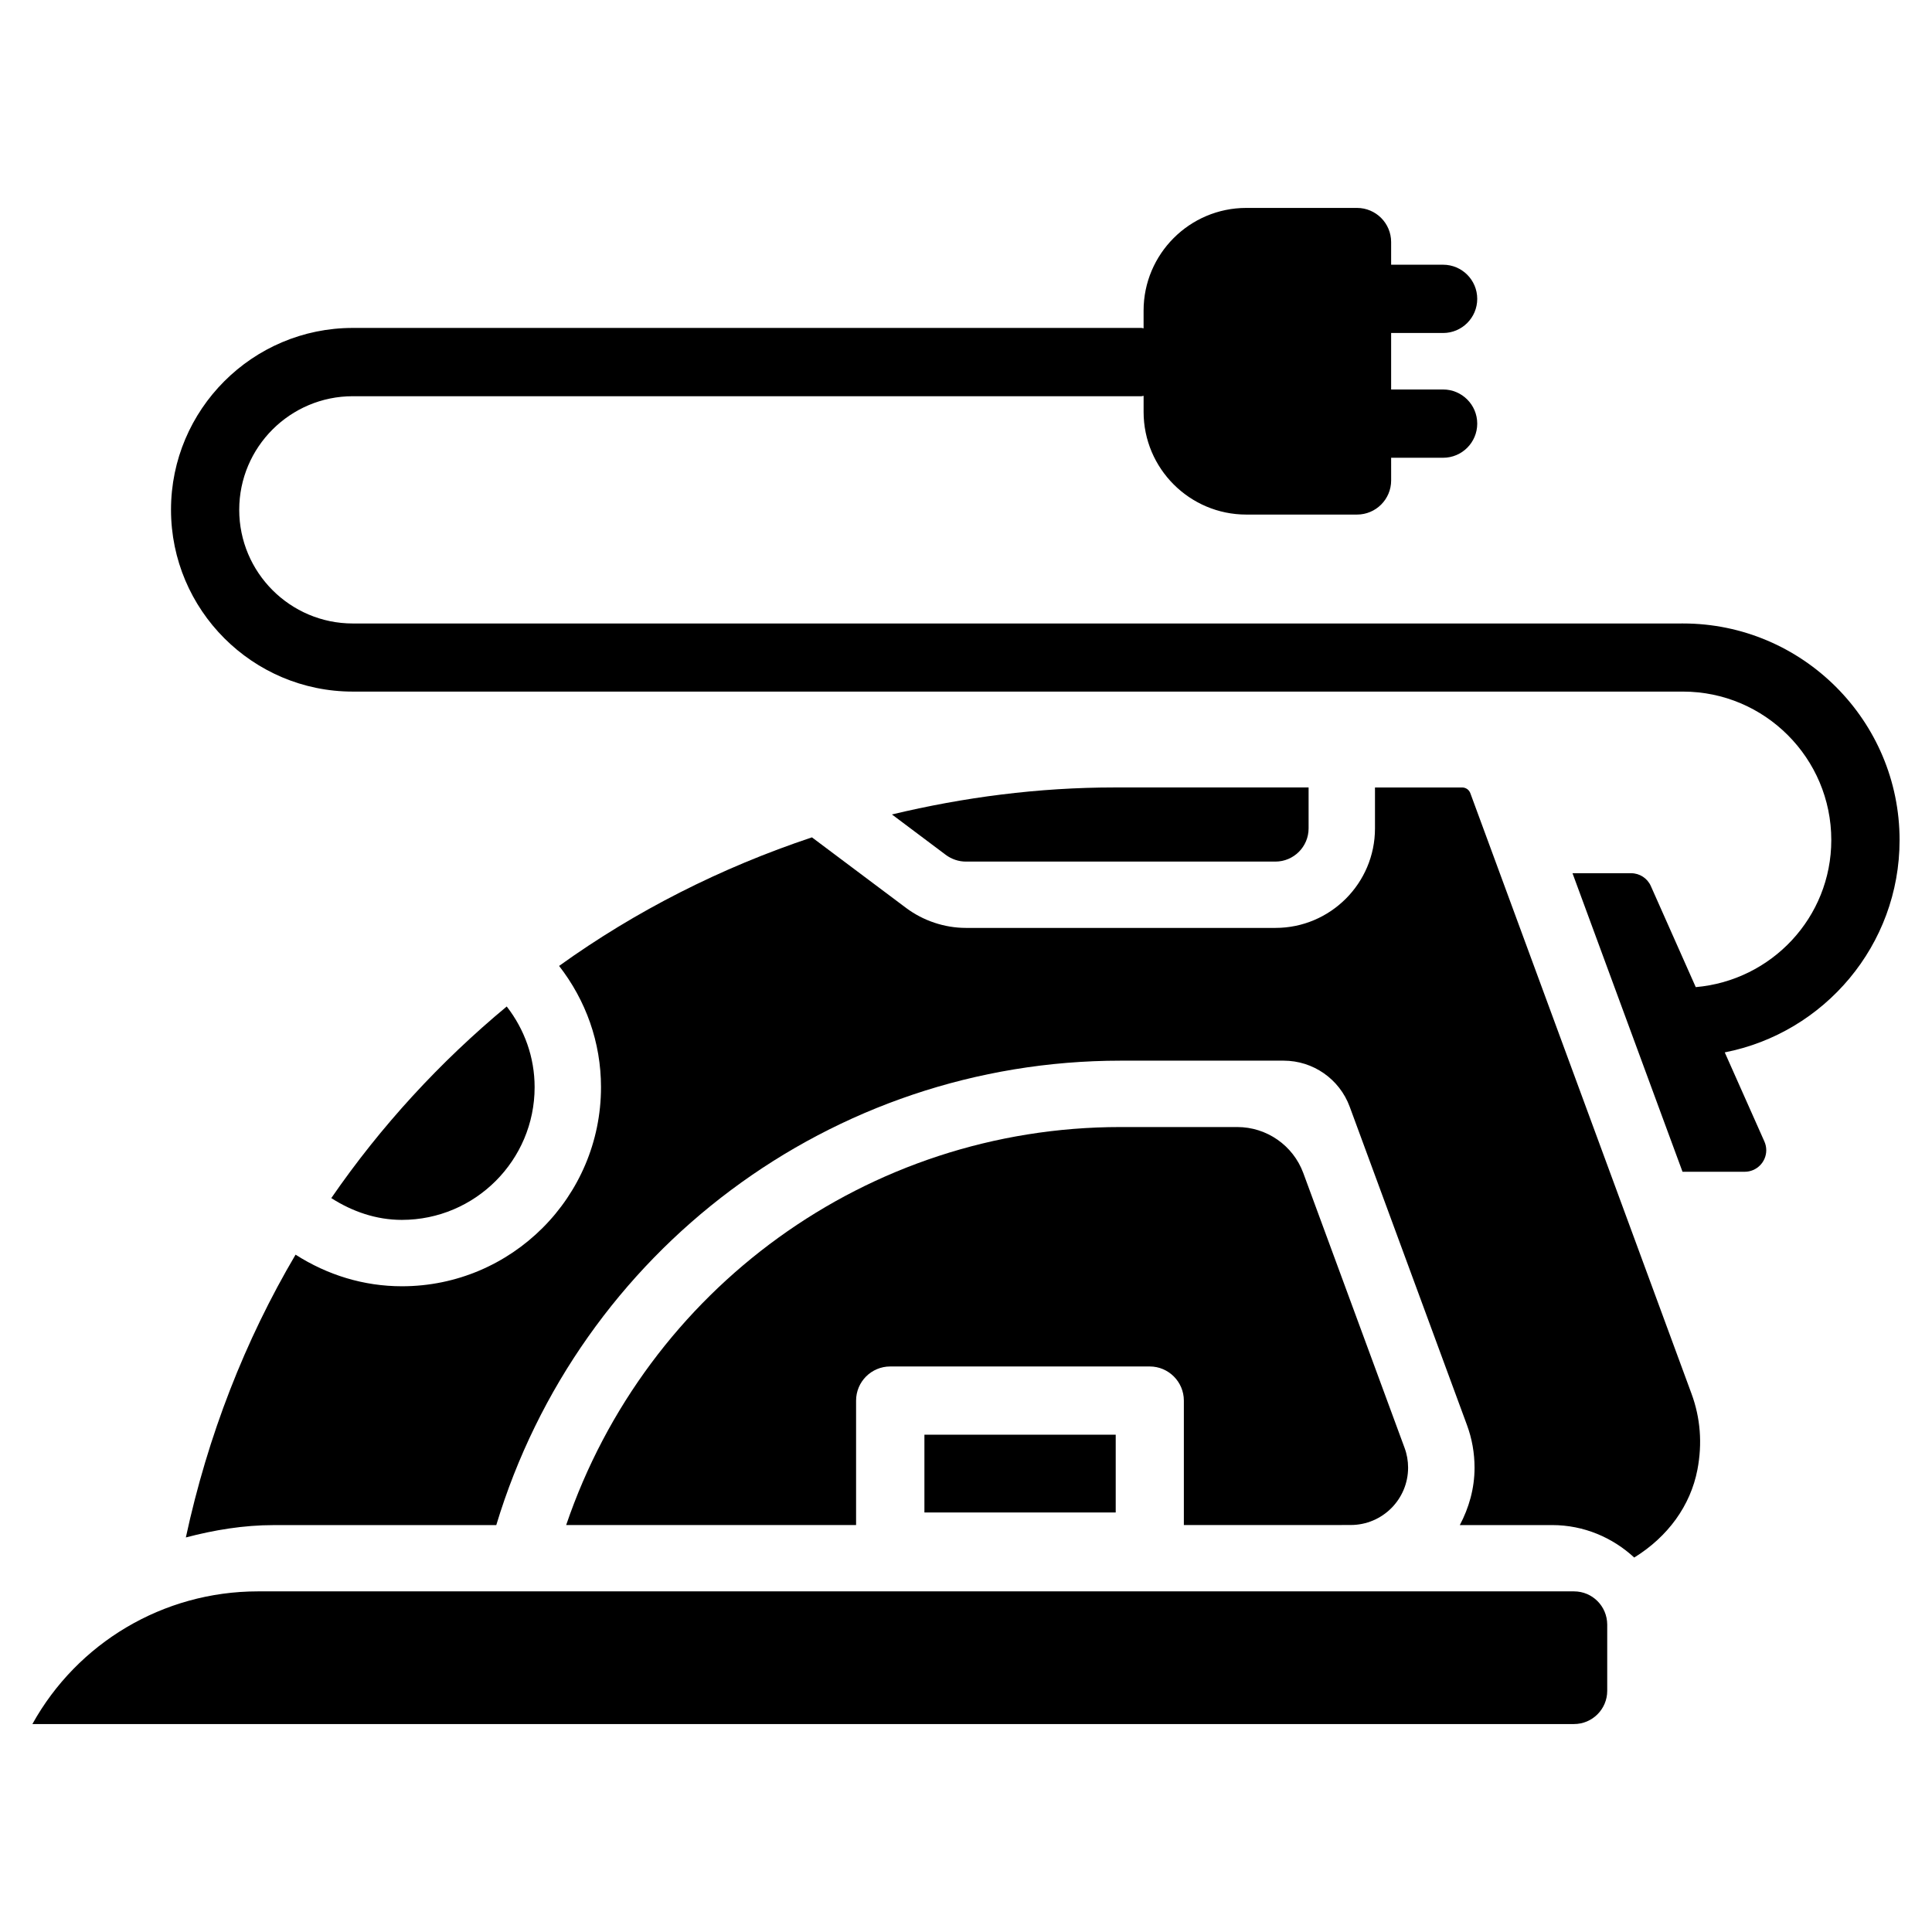 <?xml version="1.0" encoding="UTF-8"?>
<!-- Uploaded to: ICON Repo, www.iconrepo.com, Generator: ICON Repo Mixer Tools -->
<svg fill="#000000" width="800px" height="800px" version="1.1" viewBox="144 144 512 512" xmlns="http://www.w3.org/2000/svg">
 <g>
  <path d="m647.41 366.64c0-31.656-25.758-57.414-57.391-57.414l-6.969 0.004h-345.55c-16.605 0-30.102-13.52-30.102-30.125s13.496-30.102 30.102-30.102h209.02c0.188 0 0.355-0.105 0.547-0.105v4.262c0 15.008 12.219 27.207 27.207 27.207h29.348c4.996 0 9.047-4.051 9.047-9.047l-0.004-6.008h13.77c4.996 0 9.047-4.051 9.047-9.047s-4.051-9.047-9.047-9.047h-13.77v-14.969h13.77c4.996 0 9.047-4.051 9.047-9.047s-4.051-9.047-9.047-9.047h-13.77v-6.004c0-4.996-4.051-9.047-9.047-9.047h-29.348c-15.008 0-27.207 12.219-27.207 27.207v4.703c-0.188-0.02-0.355-0.105-0.547-0.105l-209.02-0.004c-26.574 0-48.176 21.621-48.176 48.176 0 26.574 21.621 48.199 48.176 48.199h352.5c21.684 0 39.316 17.633 39.316 39.34 0 20.531-15.848 37.238-35.918 38.98l-11.902-26.785c-0.902-2.059-2.961-3.402-5.227-3.402h-15.535l23.805 64.613 5.352 14.504h16.48c3.148 0 5.711-2.562 5.711-5.711 0-0.797-0.168-1.594-0.504-2.332l-10.496-23.594c26.371-5.156 46.332-28.395 46.332-56.254z"/>
  <path d="m285.68 432.12c0-7.934-2.688-15.324-7.391-21.391-17.676 14.672-33.355 31.699-46.496 50.781 5.625 3.59 11.945 5.773 18.703 5.773 19.418-0.004 35.184-15.789 35.184-35.164z"/>
  <path d="m561.13 565.73h-348.78c-25.168 0-47.883 13.73-59.766 35.16h408.55c4.848 0 8.797-3.945 8.797-8.797v-17.57c-0.02-4.867-3.945-8.793-8.797-8.793z"/>
  <path d="m499.59 548.14h2.371c8.398 0 15.199-6.824 15.199-15.199 0-1.805-0.316-3.59-0.945-5.269l-26.828-72.801c-2.707-7.328-9.699-12.195-17.508-12.195h-30.941c-67.07 0-125.62 42.973-146.9 105.48h76.832v-32.98c0-4.996 4.051-9.047 9.047-9.047h68.77c4.996 0 9.047 4.074 9.047 9.047v32.98h41.859z"/>
  <path d="m399.96 372.33h82.035c4.848 0 8.797-3.945 8.797-8.797v-10.852h-51.324c-20.34 0-40.074 2.602-59.094 7.16l14.297 10.727c1.531 1.133 3.398 1.762 5.289 1.762z"/>
  <path d="m388.98 524.21h50.695v20.613h-50.695z"/>
  <path d="m567.58 446.31-33.922-92.094c-0.336-0.922-1.195-1.531-2.184-1.531h-23.09v10.852c0 14.547-11.84 26.367-26.367 26.367h-82.035c-5.668 0-11.293-1.891-15.828-5.269l-24.98-18.727c-24.121 8.039-46.707 19.48-67.008 34.07 7.074 9.109 11.105 20.215 11.105 32.141 0 29.074-23.656 52.754-52.754 52.754-10.141 0-19.754-2.981-28.191-8.375-13.414 22.754-23.258 47.969-29.074 74.941 7.516-1.973 15.281-3.273 23.32-3.273h58.945c21.98-72.695 88.797-123.08 165.46-123.08h43.203c7.809 0 14.801 4.871 17.508 12.219l31.066 84.324c1.344 3.633 2.016 7.453 2.016 11.336 0 5.519-1.492 10.645-3.906 15.199l24.477-0.004c8.418 0 16.016 3.316 21.746 8.605 8.922-5.519 14.906-13.73 16.75-23.301 1.324-6.926 0.797-13.707-1.574-20.133z"/>
 </g>
</svg>